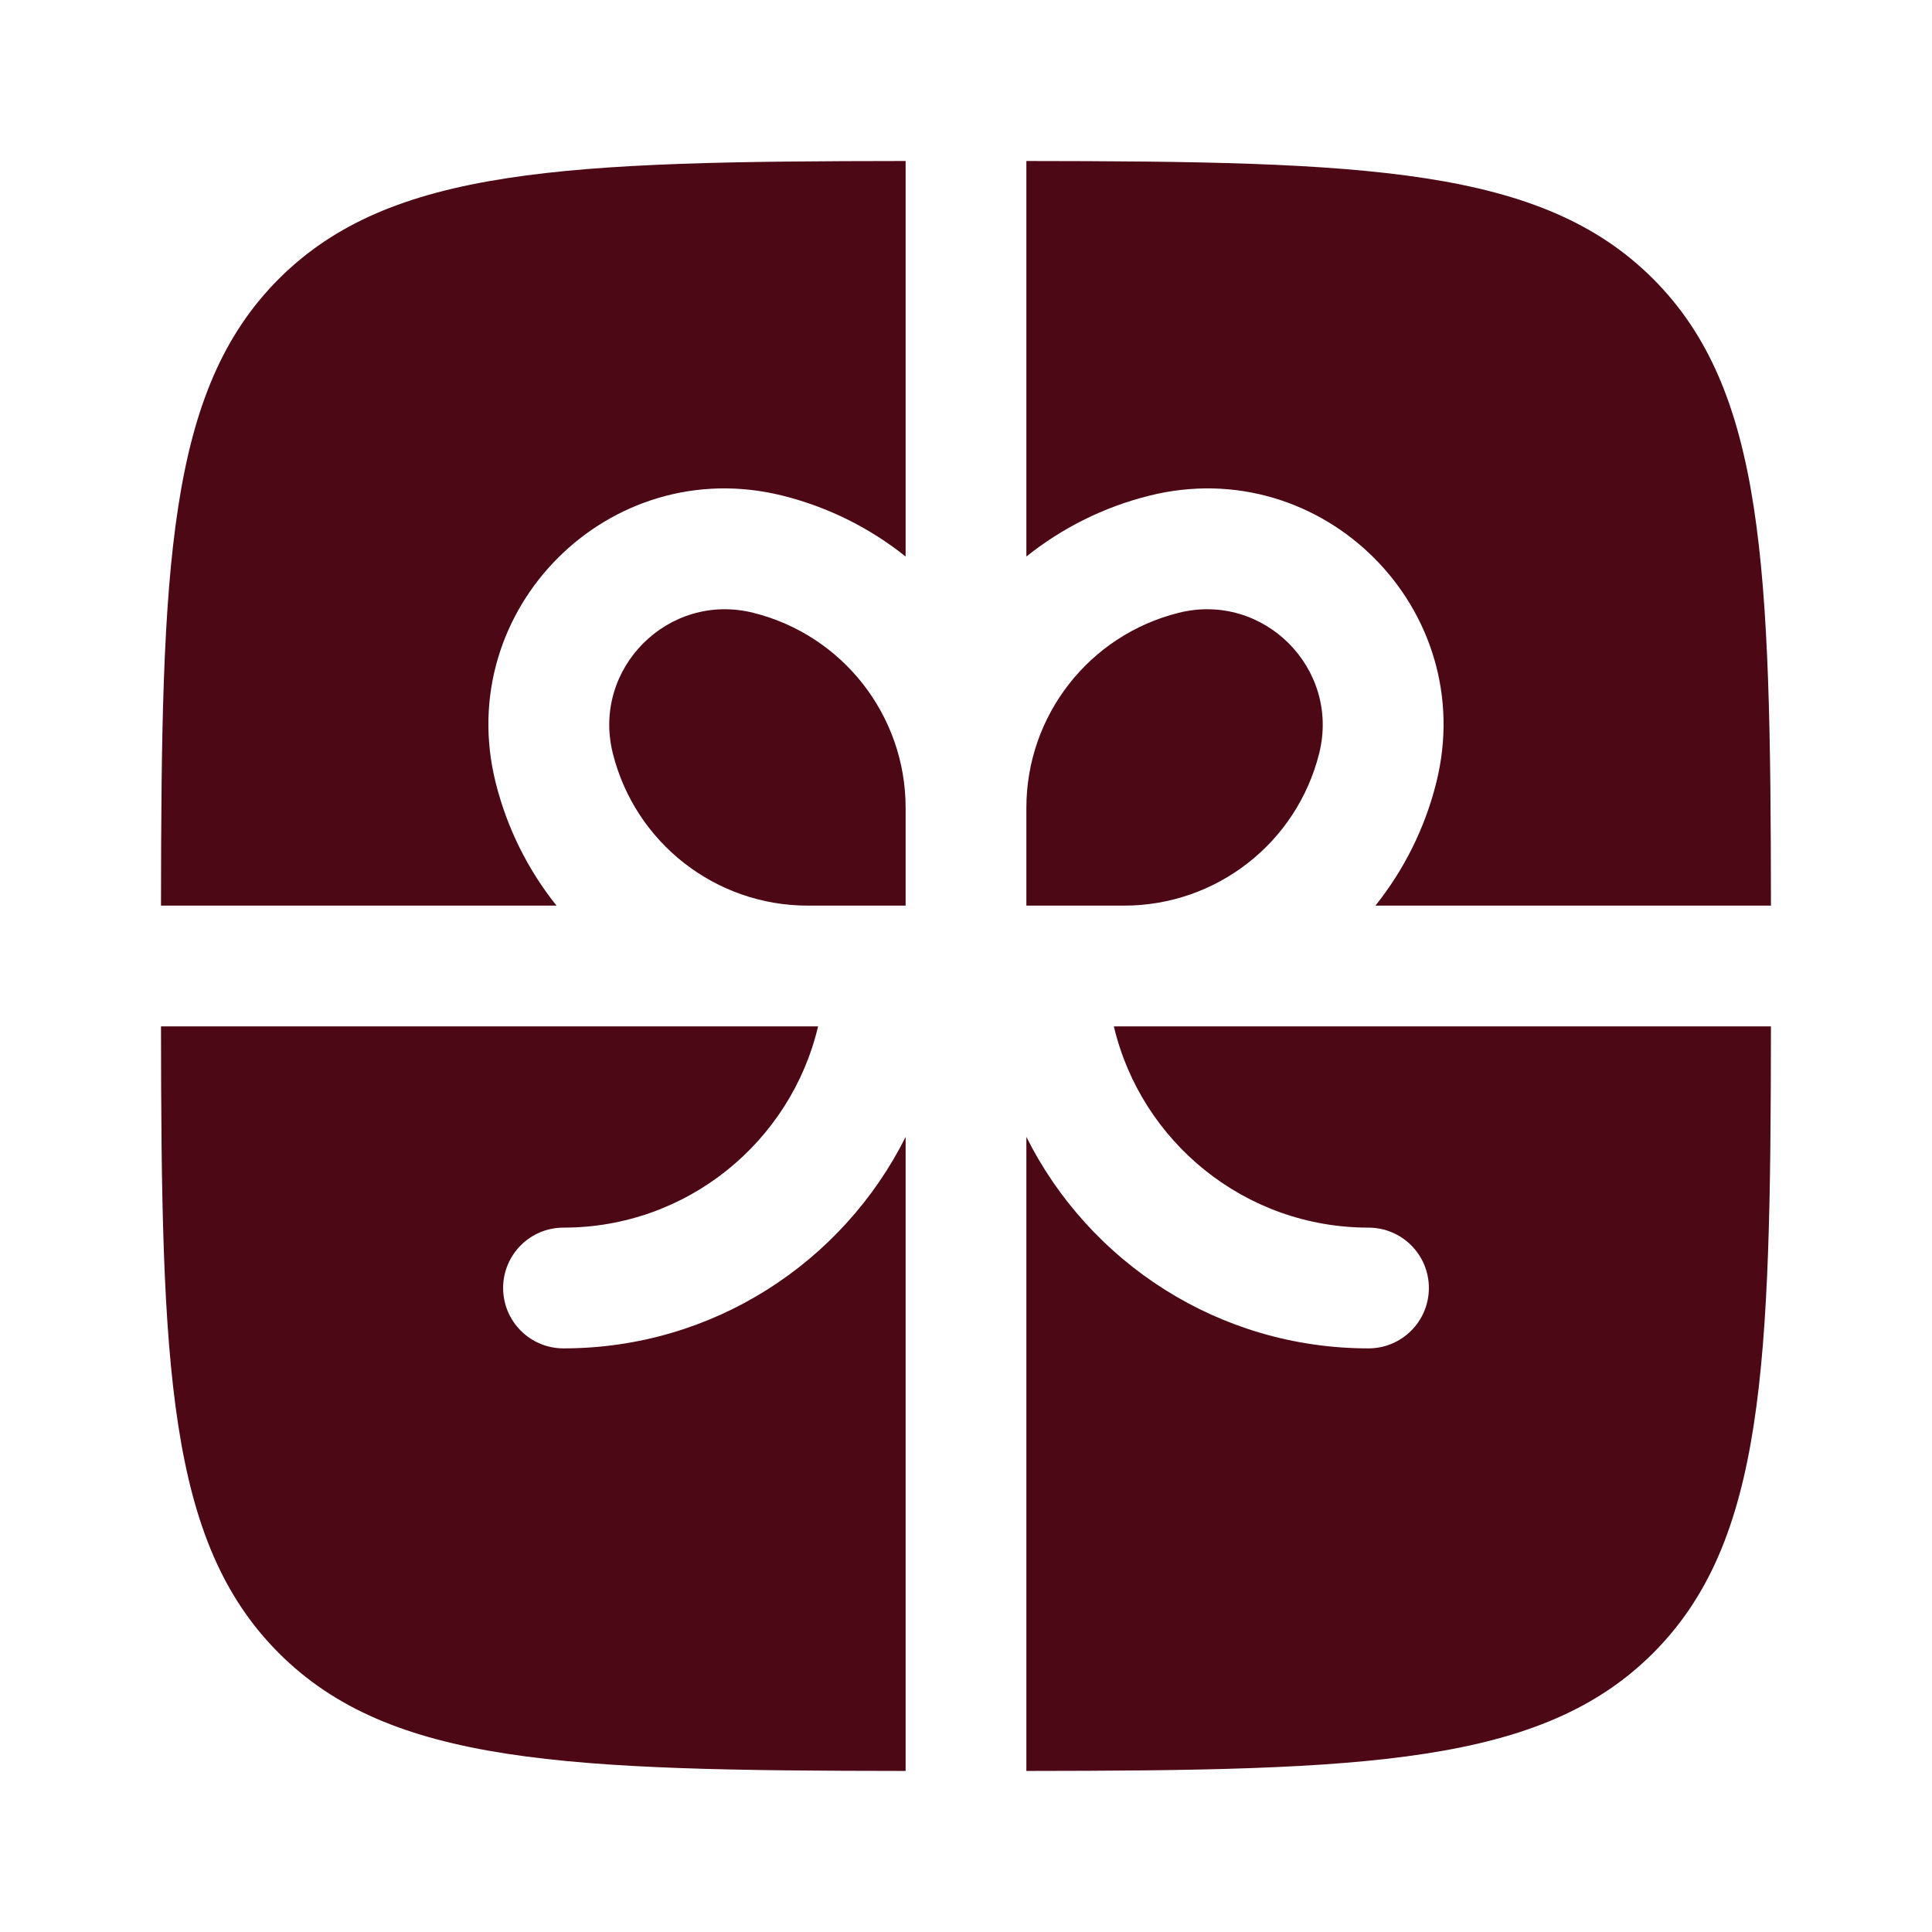 <svg width="36" height="36" viewBox="0 0 36 36" fill="none" xmlns="http://www.w3.org/2000/svg">
<path d="M16.875 3C10.547 3.006 7.273 3.119 5.196 5.196C3.119 7.273 3.006 10.547 3 16.875H10.37C9.844 16.217 9.45 15.441 9.236 14.583C8.429 11.354 11.354 8.429 14.583 9.236C15.441 9.45 16.217 9.844 16.875 10.37V3Z" fill="#4D0815"/>
<path d="M3 19.125C3.006 25.452 3.119 28.726 5.196 30.803C7.273 32.88 10.547 32.993 16.875 32.999V21.185C15.705 23.521 13.29 25.125 10.5 25.125C9.878 25.125 9.375 24.621 9.375 24C9.375 23.378 9.878 22.875 10.5 22.875C12.805 22.875 14.736 21.275 15.244 19.125H3Z" fill="#4D0815"/>
<path d="M19.125 32.999C25.452 32.993 28.726 32.88 30.803 30.803C32.88 28.726 32.993 25.452 32.999 19.125H20.755C21.263 21.275 23.195 22.875 25.5 22.875C26.121 22.875 26.625 23.378 26.625 24C26.625 24.621 26.121 25.125 25.5 25.125C22.71 25.125 20.294 23.521 19.125 21.185V32.999Z" fill="#4D0815"/>
<path d="M32.999 16.875C32.993 10.547 32.88 7.273 30.803 5.196C28.726 3.119 25.452 3.006 19.125 3V10.37C19.782 9.844 20.558 9.45 21.416 9.236C24.645 8.429 27.571 11.354 26.763 14.583C26.549 15.441 26.155 16.217 25.629 16.875H32.999Z" fill="#4D0815"/>
<path d="M14.038 11.419C15.705 11.836 16.875 13.334 16.875 15.052V16.875H15.052C13.334 16.875 11.836 15.705 11.419 14.038C11.023 12.456 12.456 11.023 14.038 11.419Z" fill="#4D0815"/>
<path d="M19.125 15.052V16.875H20.947C22.666 16.875 24.164 15.705 24.581 14.038C24.976 12.456 23.543 11.023 21.962 11.419C20.294 11.836 19.125 13.334 19.125 15.052Z" fill="#4D0815"/>
</svg>
